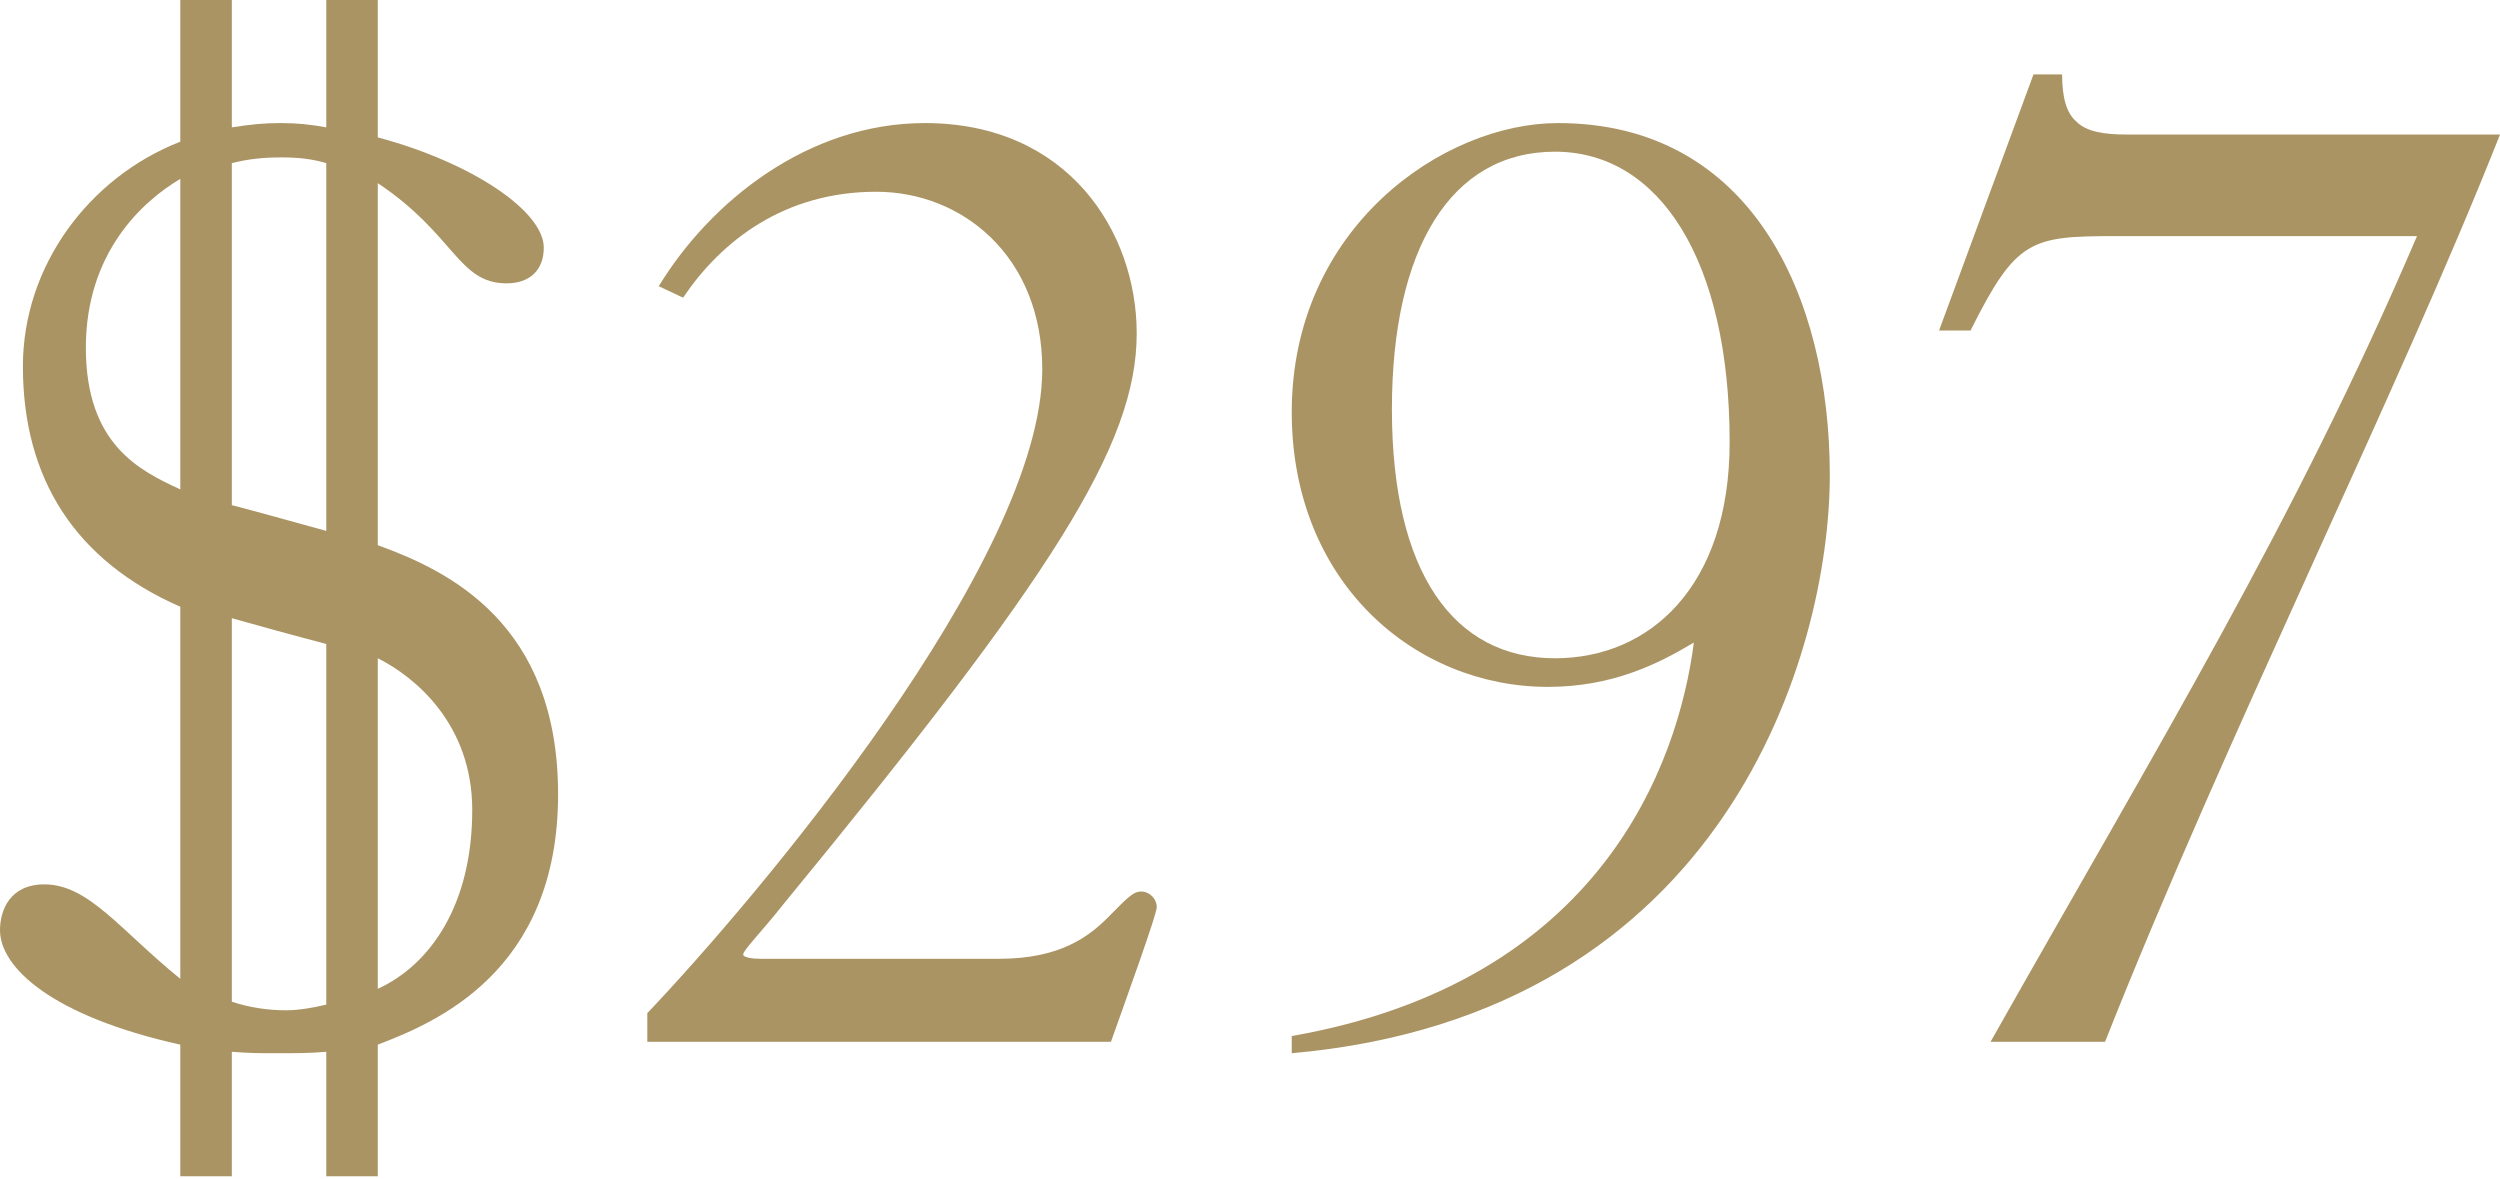<?xml version="1.0" encoding="UTF-8"?> <svg xmlns="http://www.w3.org/2000/svg" width="420" height="198" viewBox="0 0 420 198" fill="none"> <path d="M30.292 0V23.801C14.905 29.811 3.847 44.717 3.847 61.545C3.847 80.538 12.742 94.241 30.292 101.934V164.441C20.195 156.267 14.905 148.574 7.453 148.574C1.683 148.574 0 152.902 0 156.267C0 162.518 8.655 170.692 30.292 175.5V197.618H38.947V176.702C41.832 176.943 43.995 176.943 46.399 176.943C49.284 176.943 52.169 176.943 54.814 176.702V197.618H63.469V175.5C72.845 171.894 93.76 163.48 93.76 133.428C93.76 104.819 75.489 95.924 63.469 91.597V30.773C76.451 39.428 76.932 47.602 85.106 47.602C88.952 47.602 91.356 45.438 91.356 41.591C91.356 35.581 79.576 27.407 63.469 23.079V0H54.814V21.397C52.169 20.916 50.006 20.675 47.121 20.675C44.236 20.675 42.072 20.916 38.947 21.397V0H30.292ZM30.292 82.221C23.56 79.095 14.425 74.768 14.425 58.42C14.425 42.553 23.801 33.898 30.292 30.051V82.221ZM54.814 89.193C49.525 87.75 44.476 86.308 38.947 84.865V27.407C41.832 26.686 44.236 26.445 47.361 26.445C50.006 26.445 52.41 26.686 54.814 27.407V89.193ZM38.947 103.858C42.312 104.819 49.284 106.743 54.814 108.185V168.769C52.891 169.25 50.246 169.73 48.082 169.73C44.957 169.73 41.832 169.25 38.947 168.288V103.858ZM63.469 110.589C69.719 113.715 79.336 121.648 79.336 136.073C79.336 151.94 72.364 162.037 63.469 166.124V110.589Z" fill="#AB9463"></path> <path d="M127.739 161.076C126.297 161.076 124.854 160.835 124.854 160.354C124.854 159.633 127.98 156.508 131.586 151.94C176.783 96.886 190.967 74.768 190.967 56.016C190.967 38.947 179.428 20.675 155.387 20.675C135.673 20.675 119.325 33.898 110.67 48.082L114.757 50.006C121.248 40.389 131.826 32.215 147.213 32.215C161.637 32.215 175.1 43.034 175.1 62.026C175.1 94.241 127.018 150.978 108.747 170.211V175.02H186.64C189.285 167.567 194.333 153.623 194.333 152.421C194.333 150.978 193.131 149.776 191.689 149.776C190.246 149.776 189.044 151.219 186.159 154.104C183.034 157.229 178.226 161.076 167.888 161.076H127.739Z" fill="#AB9463"></path> <path d="M261.248 110.589C244.179 110.589 233.841 96.165 233.841 68.758C233.841 41.832 243.698 25.484 261.248 25.484C278.798 25.484 290.579 43.755 290.579 74.287C290.579 98.569 277.115 110.589 261.248 110.589ZM217.013 176.943C290.098 170.452 307.407 109.387 307.407 79.817C307.407 49.765 294.185 20.675 261.729 20.675C242.496 20.675 217.013 38.225 217.013 69.239C217.013 97.847 237.688 115.397 260.046 115.397C270.865 115.397 278.558 111.551 284.568 107.945C281.924 128.38 268.942 164.922 217.013 174.058V176.943Z" fill="#AB9463"></path> <path d="M341.626 12.501L325.759 55.535H331.048C338.742 40.149 341.146 39.668 355.57 39.668H406.057C385.381 87.991 362.783 124.774 334.414 175.02H353.647C374.322 122.85 402.691 66.354 420.001 22.599H357.253C353.407 22.599 350.522 22.118 348.839 20.435C347.156 18.992 346.435 16.348 346.435 12.501H341.626Z" fill="#AB9463"></path> </svg> 